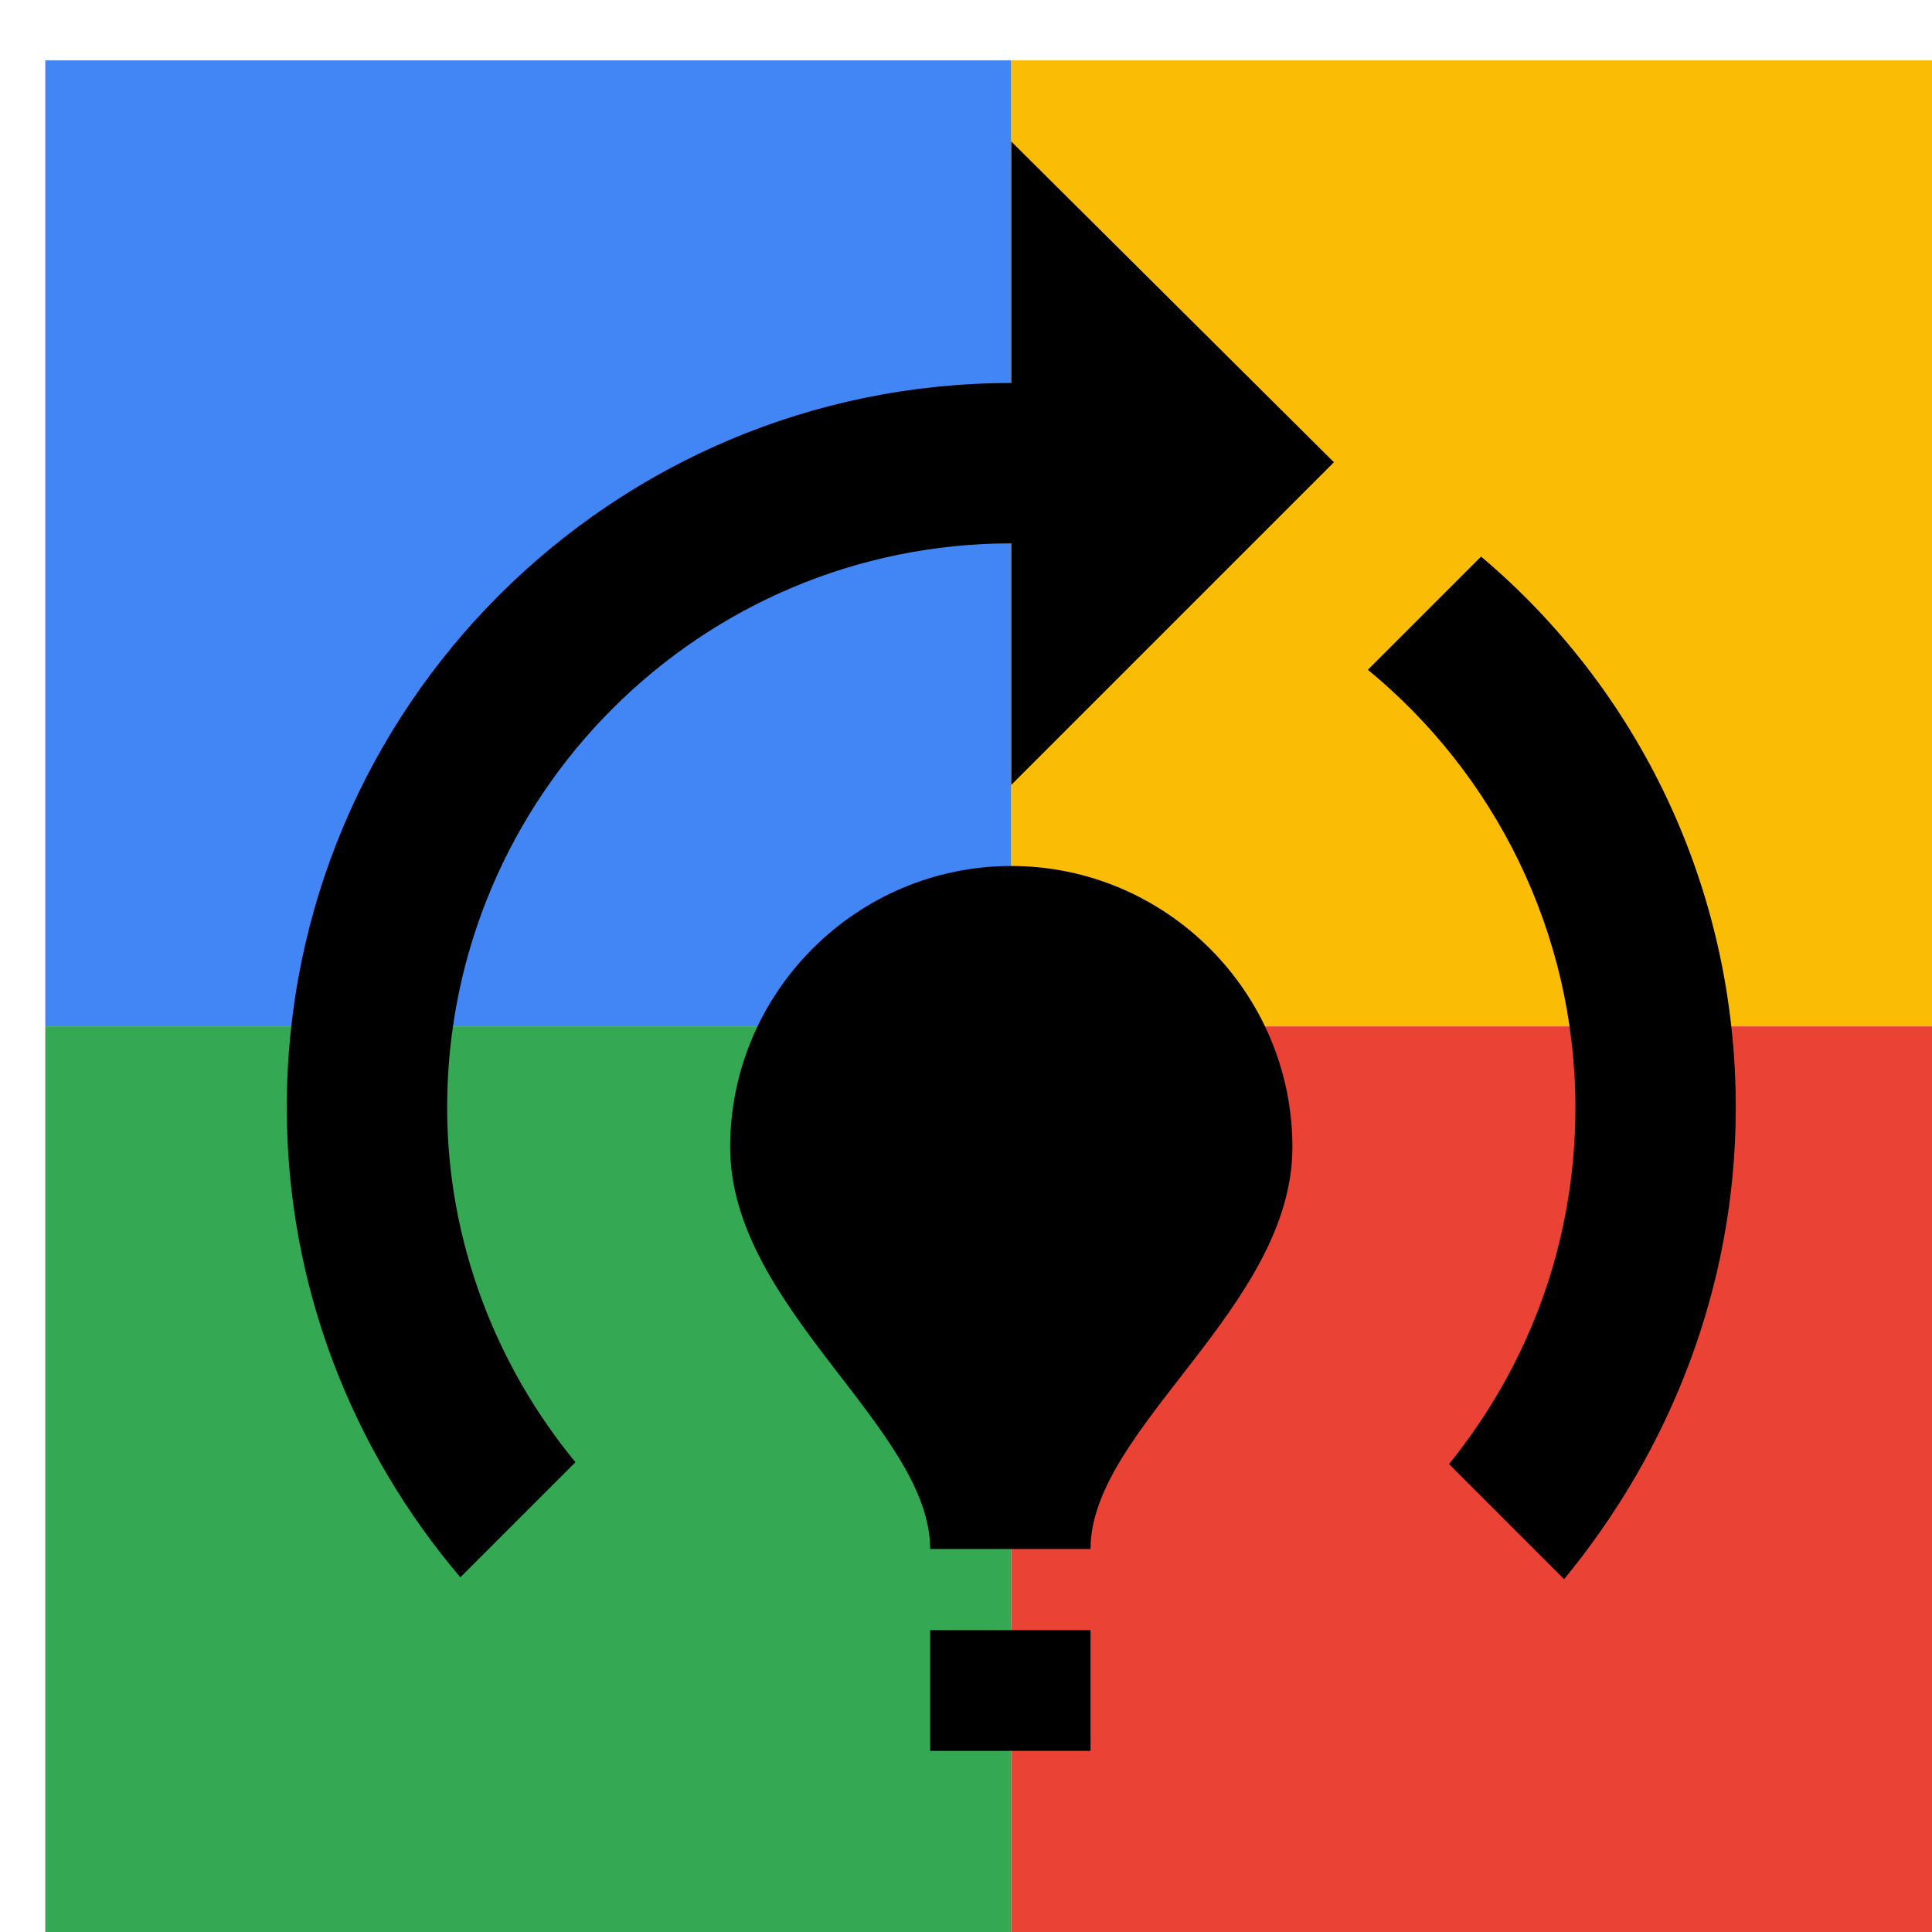 <svg viewBox="0 0 1024 1024"  xmlns="http://www.w3.org/2000/svg">
<defs>
 <filter id="f1" x="0" y="0" width="200%" height="200%">
  <feOffset result="offOut" in="SourceAlpha" dx="24" dy="32" />
  <feGaussianBlur result="blurOut" in="offOut" stdDeviation="16" />
  <feBlend in="SourceGraphic" in2="blurOut" mode="normal" />
 </filter>
<g id="base">
 <rect x="0" y="0" width="512" height="512" fill="#4285F4" />
 <rect x="0" y="512" width="512" height="512" fill="#34A853" />
 <rect x="512" y="0" width="512" height="512" fill="#FBBC05" />
 <rect x="512" y="512" width="512" height="512" fill="#EA4335"/>
</g> <g id="asset262" desc="Material Icons (Apache 2.0)/UI Actions/model training">
  <path d="m661 576 c0 85 -107 149 -107 213 H469 C469 725 363 661 363 576 363 494 430 427 512 427 v0 c82 0 149 67 149 149 zm-107 256 H469 V896 h85 zM811 555 c0 72 -25 137 -67 189 l61 61 C861 737 896 650 896 555 896 438 844 333 761 263 L701 323 C768 378 811 462 811 555 ZM683 213 512 43 v128 c0 0 0 0 0 0 -212 0 -384 172 -384 384 0 95 35 182 92 249 L281 743 C239 692 213 626 213 555 213 390 347 256 512 256 c0 0 0 0 0 0 v128 z" />
 </g>
</defs>
<g filter="url(#f1)">
 <use href="#base" />
 <use href="#asset262" fill="black" />
</g>
</svg>